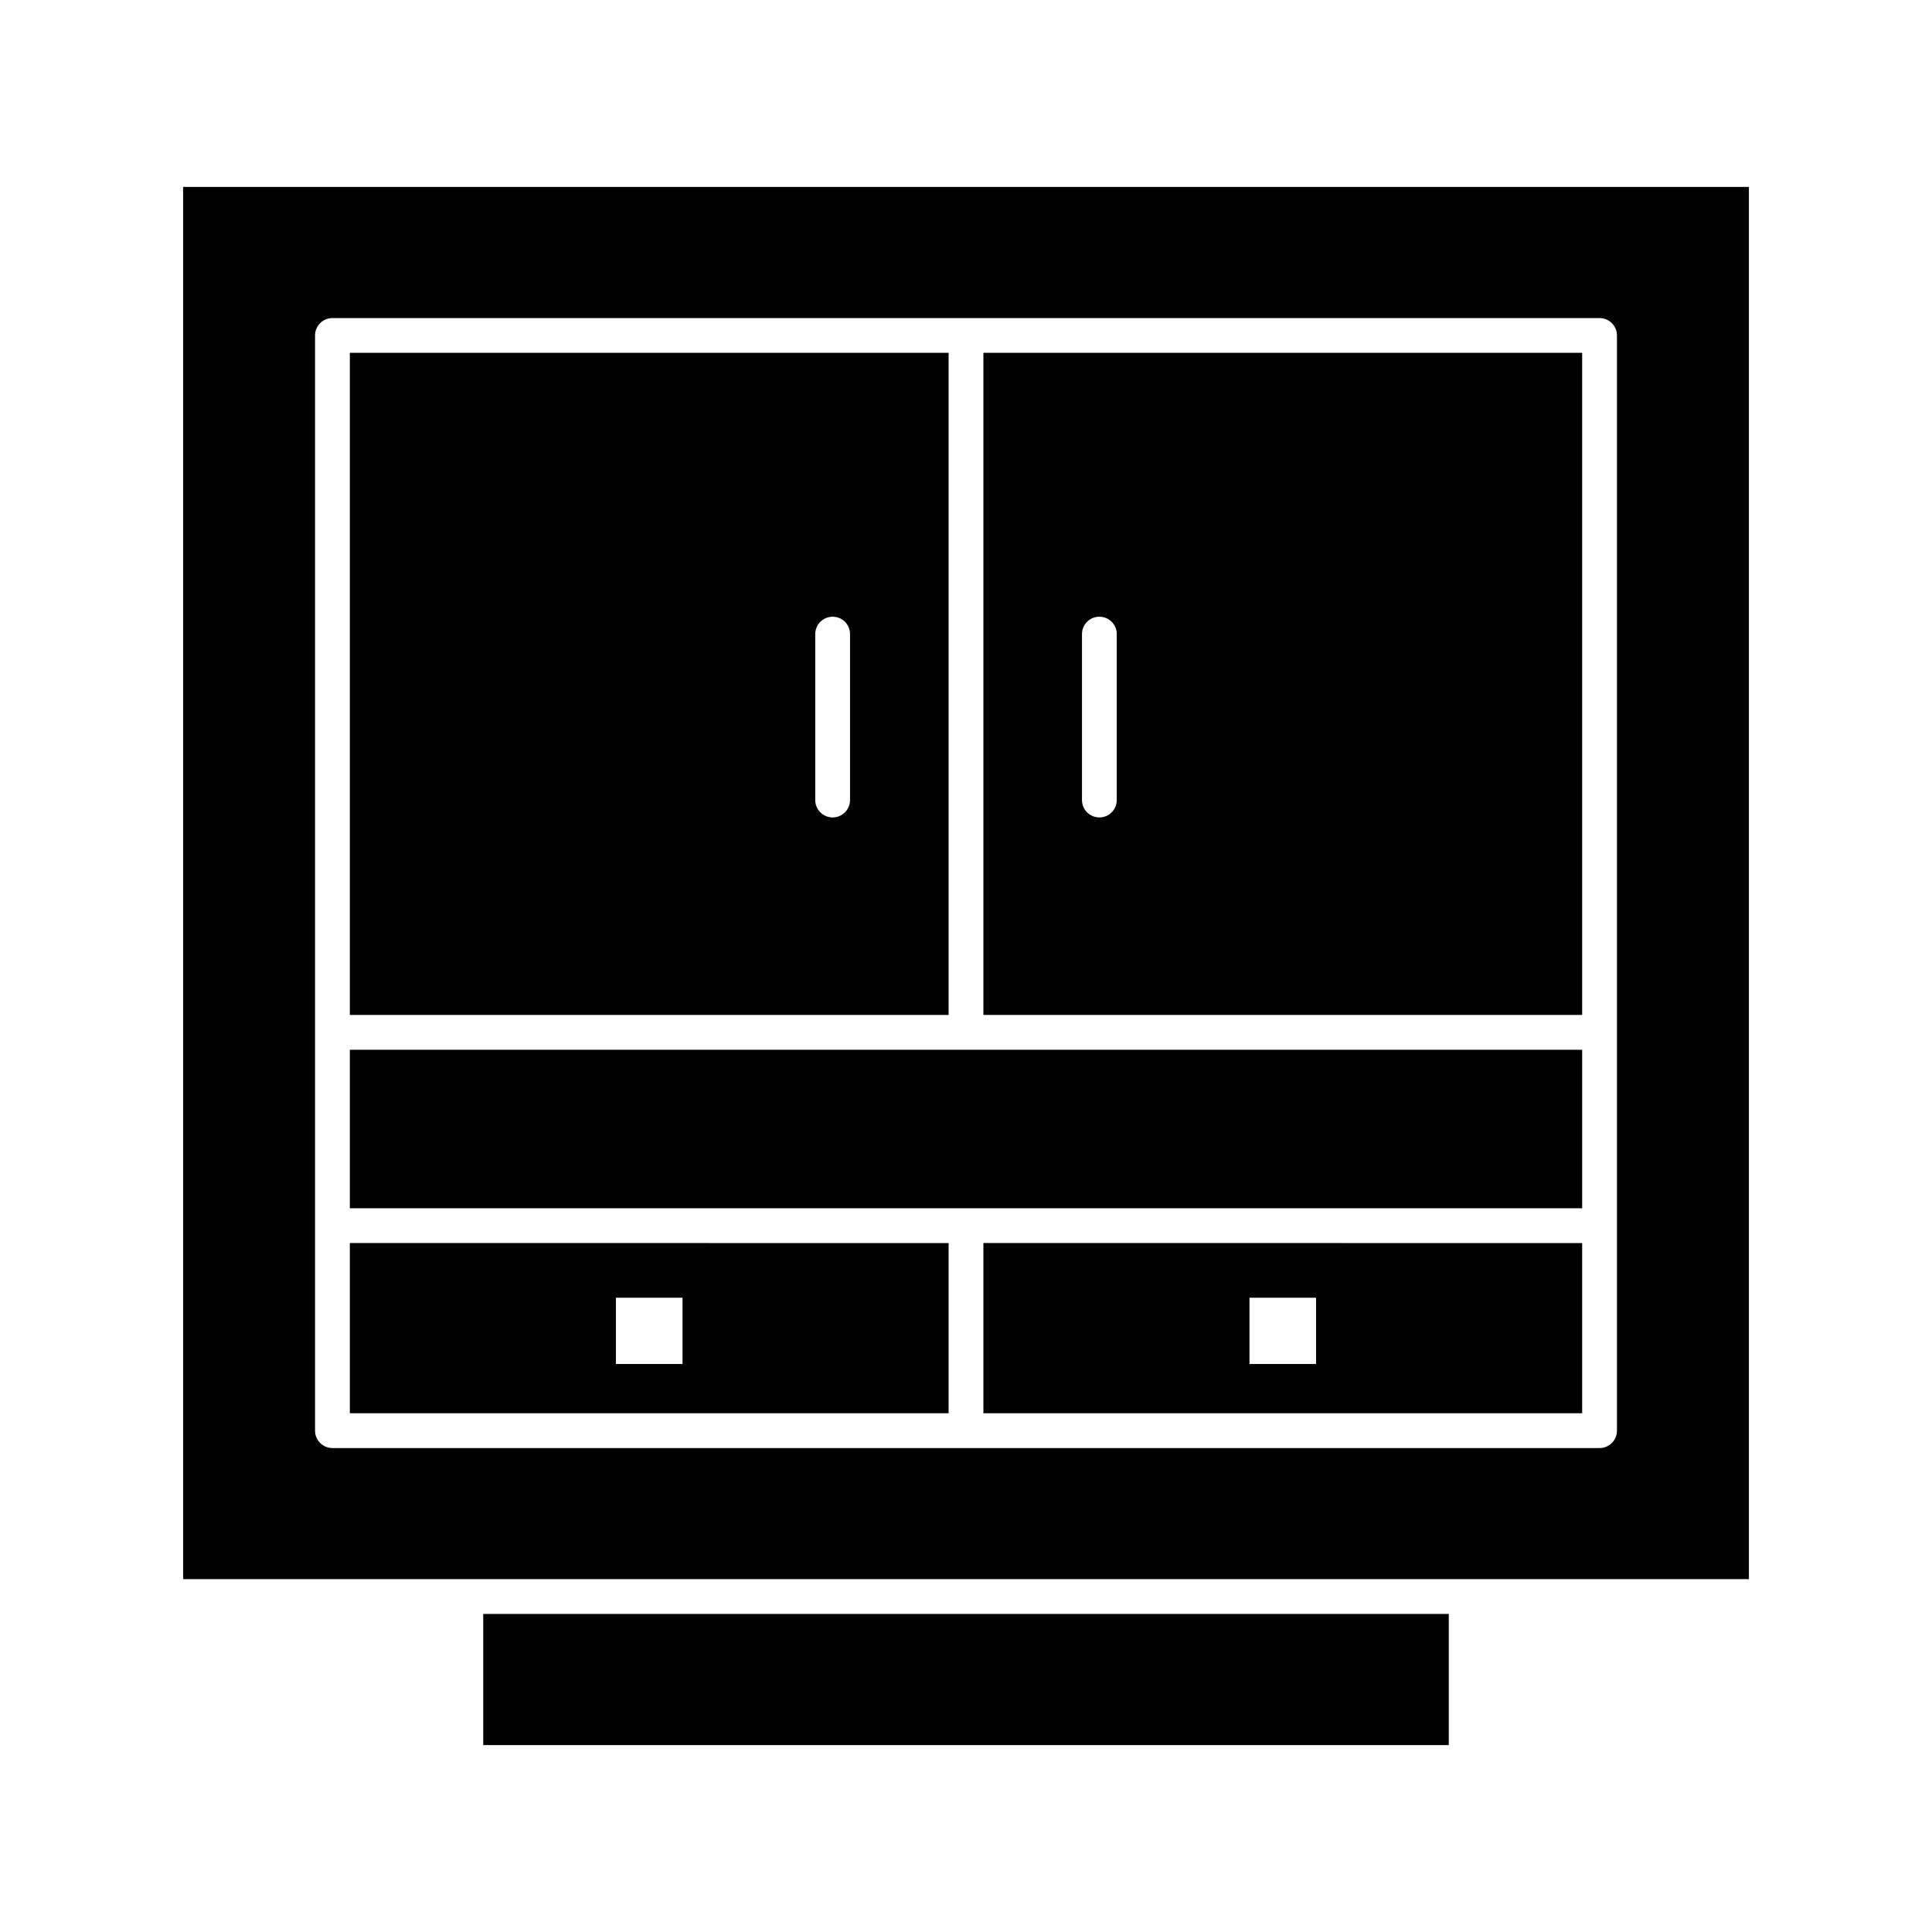 <?xml version="1.0" encoding="UTF-8"?>
<!-- Uploaded to: ICON Repo, www.iconrepo.com, Generator: ICON Repo Mixer Tools -->
<svg fill="#000000" width="800px" height="800px" version="1.1" viewBox="144 144 512 512" xmlns="http://www.w3.org/2000/svg">
 <g>
  <path d="m236.71 422.2v42.004h326.58v-42.004z"/>
  <path d="m272.06 571.71h255.88v34.754h-255.88z"/>
  <path d="m395.39 237.5h-158.68v175.47h158.68zm-26.121 118.52c0 2.547-2.062 4.609-4.609 4.609s-4.609-2.062-4.609-4.609v-43.977c0-2.547 2.062-4.609 4.609-4.609s4.609 2.062 4.609 4.609z"/>
  <path d="m404.61 518.52h158.68v-45.098l-158.68-0.004zm70.512-30.613h17.648v17.566h-17.648z"/>
  <path d="m404.61 412.97h158.68v-175.47h-158.68zm26.125-100.93c0-2.547 2.066-4.609 4.609-4.609 2.547 0 4.609 2.062 4.609 4.609v43.977c0 2.547-2.062 4.609-4.609 4.609-2.543 0-4.609-2.062-4.609-4.609z"/>
  <path d="m192.53 193.53v368.96h414.95v-368.96zm379.98 224.06v105.55c0 2.547-2.062 4.609-4.609 4.609h-335.8c-2.547 0-4.609-2.062-4.609-4.609v-290.24c0-2.547 2.062-4.609 4.609-4.609h335.8c2.547 0 4.609 2.062 4.609 4.609z"/>
  <path d="m236.71 518.52h158.68v-45.098l-158.68-0.004zm70.516-30.613h17.648v17.566h-17.648z"/>
 </g>
</svg>